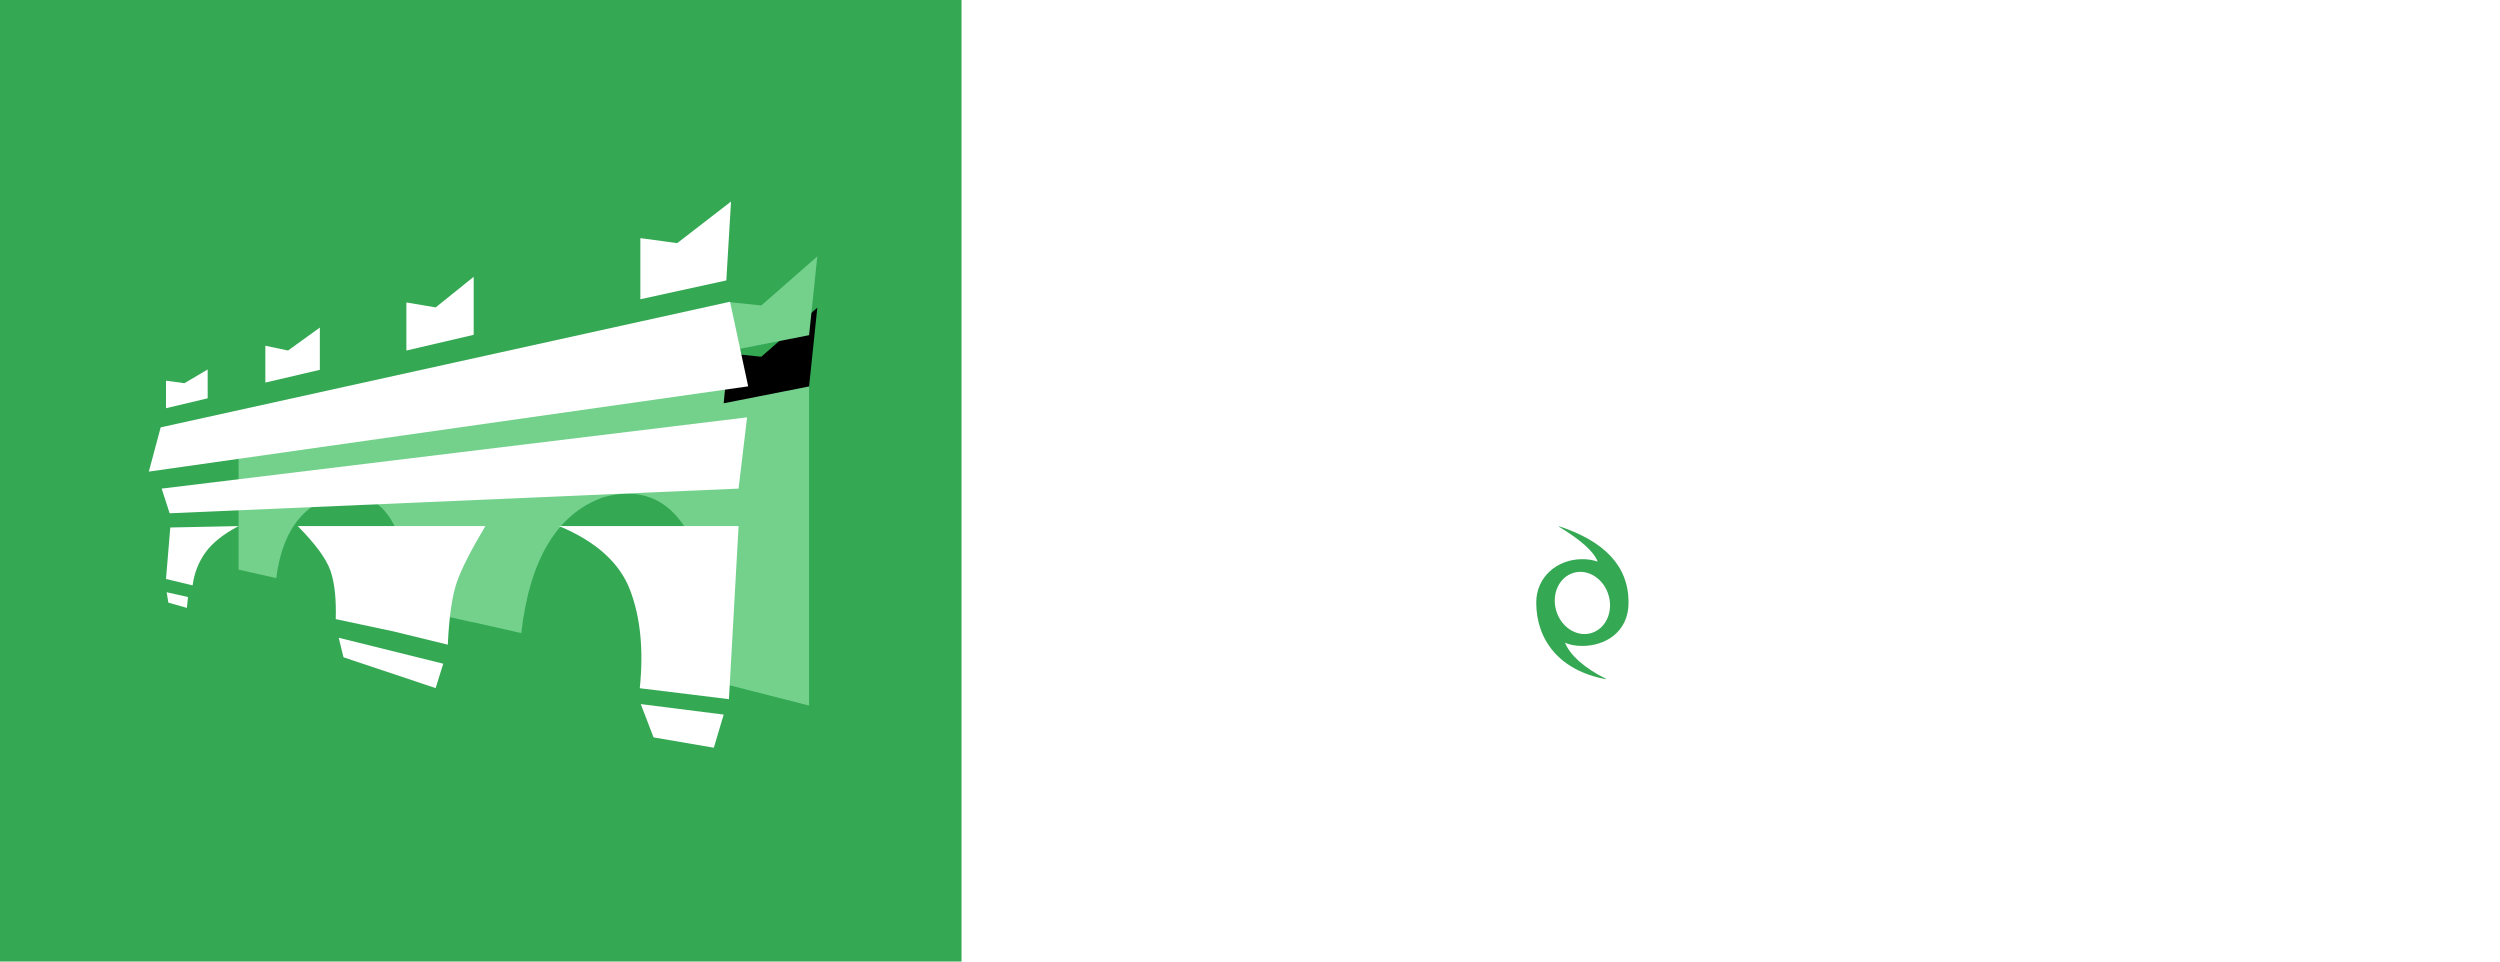 <?xml version="1.0" encoding="UTF-8"?>
<svg width="390px" height="150px" viewBox="0 0 390 150" version="1.1" xmlns="http://www.w3.org/2000/svg" xmlns:xlink="http://www.w3.org/1999/xlink">
    <title>towers_logo</title>
    <defs>
        <polygon id="path-1" points="90.424 15.679 89.678 23.471 103 20.846 104.282 8.56 95.543 16.213"></polygon>
        <filter x="-273.9%" y="-214.6%" width="647.8%" height="636.5%" filterUnits="objectBoundingBox" id="filter-2">
            <feOffset dx="0" dy="8" in="SourceAlpha" result="shadowOffsetOuter1"></feOffset>
            <feGaussianBlur stdDeviation="12" in="shadowOffsetOuter1" result="shadowBlurOuter1"></feGaussianBlur>
            <feColorMatrix values="0 0 0 0 0   0 0 0 0 0   0 0 0 0 0  0 0 0 0.074 0" type="matrix" in="shadowBlurOuter1"></feColorMatrix>
        </filter>
    </defs>
    <g id="DEFINITIVI" stroke="none" stroke-width="1" fill="none" fill-rule="evenodd">
        <g id="rebranding-products-small-size-v15" transform="translate(-408, -2725)">
            <g id="towers-copy-3" transform="translate(0, 2400)">
                <g id="bridge_logo" transform="translate(408, 325)">
                    <g id="txt" transform="translate(176.65, 53.26)">
                        <path d="M10.02,21.24 C12.64,21.24 14.635,20.75 16.005,19.77 C17.375,18.79 18.06,17.39 18.06,15.57 C18.06,14.21 17.71,13.085 17.01,12.195 C16.31,11.305 15.35,10.69 14.13,10.35 C14.99,9.93 15.675,9.32 16.185,8.52 C16.695,7.72 16.95,6.77 16.95,5.67 C16.95,3.97 16.295,2.64 14.985,1.68 C13.675,0.72 11.82,0.24 9.42,0.24 L9.42,0.24 L2.84217094e-14,0.24 L2.84217094e-14,21.24 L10.02,21.24 Z M9.15,9.39 L3,9.39 L3,2.67 L9.15,2.67 C10.69,2.67 11.875,2.955 12.705,3.525 C13.535,4.095 13.95,4.93 13.95,6.03 C13.95,7.13 13.535,7.965 12.705,8.535 C11.875,9.105 10.69,9.39 9.15,9.39 L9.15,9.39 Z M9.9,18.81 L3,18.81 L3,11.82 L9.9,11.82 C13.32,11.82 15.03,12.99 15.03,15.33 C15.03,16.53 14.6,17.41 13.74,17.97 C12.88,18.53 11.6,18.81 9.9,18.81 L9.9,18.81 Z M37.71,21.24 L37.71,14.85 L42.9,14.85 C43.22,14.85 43.66,14.83 44.22,14.79 L44.22,14.79 L48.75,21.24 L52.02,21.24 L47.04,14.19 C48.52,13.67 49.66,12.84 50.46,11.7 C51.26,10.56 51.66,9.18 51.66,7.56 C51.66,5.28 50.88,3.49 49.32,2.19 C47.76,0.89 45.62,0.24 42.9,0.24 L42.9,0.24 L34.71,0.24 L34.71,21.24 L37.71,21.24 Z M42.81,12.3 L37.71,12.3 L37.71,2.85 L42.81,2.85 C44.71,2.85 46.16,3.255 47.16,4.065 C48.16,4.875 48.66,6.04 48.66,7.56 C48.66,9.08 48.16,10.25 47.16,11.07 C46.16,11.89 44.71,12.3 42.81,12.3 L42.81,12.3 Z M71.52,21.24 L71.52,0.24 L68.52,0.24 L68.52,21.24 L71.52,21.24 Z M98.67,21.24 C100.89,21.24 102.86,20.8 104.58,19.92 C106.3,19.04 107.635,17.805 108.585,16.215 C109.535,14.625 110.01,12.8 110.01,10.74 C110.01,8.68 109.535,6.855 108.585,5.265 C107.635,3.675 106.3,2.44 104.58,1.56 C102.86,0.68 100.89,0.24 98.67,0.24 L98.67,0.24 L89.82,0.24 L89.82,21.24 L98.67,21.24 Z M98.49,18.63 L92.82,18.63 L92.82,2.85 L98.49,2.85 C100.19,2.85 101.685,3.18 102.975,3.84 C104.265,4.5 105.26,5.425 105.96,6.615 C106.66,7.805 107.01,9.18 107.01,10.74 C107.01,12.3 106.66,13.675 105.96,14.865 C105.26,16.055 104.265,16.98 102.975,17.64 C101.685,18.3 100.19,18.63 98.49,18.63 L98.49,18.63 Z M136.08,21.48 C137.58,21.48 139.02,21.25 140.4,20.79 C141.78,20.33 142.99,19.67 144.03,18.81 L144.03,18.81 L144.03,10.62 L141.15,10.62 L141.15,17.46 C139.75,18.36 138.11,18.81 136.23,18.81 C134.65,18.81 133.225,18.46 131.955,17.76 C130.685,17.06 129.69,16.095 128.97,14.865 C128.25,13.635 127.89,12.26 127.89,10.74 C127.89,9.2 128.25,7.815 128.97,6.585 C129.69,5.355 130.685,4.395 131.955,3.705 C133.225,3.015 134.66,2.67 136.26,2.67 C138.64,2.67 140.67,3.48 142.35,5.1 L142.35,5.1 L144.21,3.24 C143.25,2.18 142.085,1.375 140.715,0.825 C139.345,0.275 137.82,0 136.14,0 C134,0 132.075,0.46 130.365,1.38 C128.655,2.3 127.315,3.58 126.345,5.22 C125.375,6.86 124.89,8.7 124.89,10.74 C124.89,12.78 125.375,14.615 126.345,16.245 C127.315,17.875 128.65,19.155 130.35,20.085 C132.05,21.015 133.96,21.48 136.08,21.48 Z M177,21.24 L177,18.63 L164.76,18.63 L164.76,11.85 L175.29,11.85 L175.29,9.3 L164.76,9.3 L164.76,2.85 L176.58,2.85 L176.58,0.24 L161.76,0.24 L161.76,21.24 L177,21.24 Z" id="BRIDGE" fill="#FFFFFF" fill-rule="nonzero"></path>
                        <g id="Group-47-Copy-3" transform="translate(3.005, 28.84)">
                            <path d="M0,8.25 C0.372,8.156 0.867,8.057 1.484,7.952 C2.101,7.847 2.811,7.794 3.614,7.794 C4.336,7.794 4.935,7.896 5.413,8.101 C5.89,8.306 6.271,8.592 6.556,8.96 C6.842,9.328 7.042,9.769 7.159,10.284 C7.275,10.798 7.333,11.365 7.333,11.984 L7.333,17.104 L5.71,17.104 L5.71,12.335 C5.71,11.774 5.672,11.295 5.596,10.897 C5.52,10.5 5.395,10.179 5.221,9.933 C5.046,9.688 4.813,9.509 4.522,9.398 C4.231,9.287 3.87,9.232 3.44,9.232 C3.265,9.232 3.085,9.238 2.898,9.249 C2.712,9.261 2.535,9.276 2.366,9.293 C2.197,9.311 2.046,9.331 1.912,9.355 C1.778,9.378 1.682,9.395 1.624,9.407 L1.624,17.104 L0,17.104 L0,8.25 Z M13.59,12.563 C13.59,11.756 13.706,11.052 13.939,10.45 C14.172,9.848 14.48,9.349 14.864,8.951 C15.249,8.554 15.691,8.256 16.191,8.057 C16.692,7.858 17.204,7.759 17.728,7.759 C18.95,7.759 19.887,8.142 20.539,8.907 C21.191,9.673 21.517,10.839 21.517,12.405 L21.517,12.677 C21.517,12.788 21.511,12.89 21.499,12.984 L15.284,12.984 C15.353,13.931 15.627,14.649 16.104,15.14 C16.581,15.631 17.326,15.877 18.339,15.877 C18.909,15.877 19.39,15.827 19.78,15.728 C20.17,15.628 20.463,15.532 20.661,15.438 L20.888,16.806 C20.69,16.911 20.344,17.022 19.849,17.139 C19.355,17.256 18.793,17.314 18.164,17.314 C17.373,17.314 16.689,17.194 16.113,16.955 C15.537,16.715 15.062,16.385 14.69,15.964 C14.317,15.544 14.041,15.044 13.861,14.465 C13.68,13.887 13.59,13.253 13.59,12.563 Z M19.823,11.669 C19.835,10.932 19.652,10.328 19.273,9.854 C18.895,9.381 18.374,9.144 17.711,9.144 C17.338,9.144 17.009,9.217 16.724,9.363 C16.439,9.509 16.197,9.699 15.999,9.933 C15.802,10.167 15.647,10.436 15.537,10.74 C15.426,11.044 15.353,11.353 15.318,11.669 L19.823,11.669 Z M29.45,7.987 L32.889,7.987 L32.889,9.355 L29.45,9.355 L29.45,13.562 C29.45,14.018 29.485,14.395 29.554,14.693 C29.624,14.991 29.729,15.225 29.869,15.394 C30.008,15.564 30.183,15.684 30.392,15.754 C30.602,15.824 30.846,15.859 31.126,15.859 C31.615,15.859 32.008,15.804 32.304,15.693 C32.601,15.581 32.808,15.503 32.924,15.456 L33.238,16.806 C33.076,16.888 32.79,16.99 32.383,17.113 C31.976,17.235 31.51,17.297 30.986,17.297 C30.369,17.297 29.86,17.218 29.458,17.06 C29.057,16.902 28.734,16.666 28.489,16.35 C28.245,16.034 28.073,15.646 27.974,15.184 C27.875,14.722 27.826,14.188 27.826,13.58 L27.826,5.445 L29.45,5.164 L29.45,7.987 Z M41.136,15.929 C41.8,15.929 42.292,15.842 42.612,15.666 C42.932,15.491 43.092,15.21 43.092,14.825 C43.092,14.427 42.935,14.112 42.62,13.878 C42.306,13.644 41.788,13.381 41.067,13.089 C40.717,12.949 40.383,12.806 40.063,12.659 C39.742,12.513 39.466,12.341 39.233,12.142 C39,11.944 38.814,11.704 38.674,11.423 C38.535,11.143 38.465,10.798 38.465,10.389 C38.465,9.582 38.762,8.943 39.355,8.469 C39.949,7.996 40.758,7.759 41.782,7.759 C42.038,7.759 42.295,7.774 42.551,7.803 C42.807,7.832 43.045,7.867 43.267,7.908 C43.488,7.949 43.683,7.993 43.851,8.04 C44.02,8.086 44.151,8.127 44.244,8.162 L43.947,9.565 C43.773,9.471 43.499,9.375 43.127,9.276 C42.754,9.176 42.306,9.127 41.782,9.127 C41.328,9.127 40.933,9.217 40.595,9.398 C40.258,9.58 40.089,9.863 40.089,10.249 C40.089,10.447 40.127,10.623 40.202,10.775 C40.278,10.927 40.394,11.064 40.551,11.187 C40.709,11.309 40.904,11.423 41.136,11.529 C41.369,11.634 41.649,11.745 41.974,11.862 C42.405,12.025 42.789,12.186 43.127,12.344 C43.464,12.502 43.752,12.686 43.991,12.896 C44.23,13.106 44.413,13.361 44.541,13.659 C44.669,13.957 44.733,14.322 44.733,14.755 C44.733,15.596 44.422,16.233 43.799,16.666 C43.176,17.098 42.289,17.314 41.136,17.314 C40.333,17.314 39.705,17.247 39.251,17.113 C38.797,16.978 38.488,16.876 38.325,16.806 L38.622,15.403 C38.808,15.473 39.105,15.579 39.513,15.719 C39.92,15.859 40.461,15.929 41.136,15.929 Z M52.404,7.987 L55.844,7.987 L55.844,9.355 L52.404,9.355 L52.404,13.562 C52.404,14.018 52.439,14.395 52.509,14.693 C52.579,14.991 52.683,15.225 52.823,15.394 C52.963,15.564 53.137,15.684 53.347,15.754 C53.556,15.824 53.801,15.859 54.08,15.859 C54.569,15.859 54.962,15.804 55.259,15.693 C55.556,15.581 55.762,15.503 55.879,15.456 L56.193,16.806 C56.03,16.888 55.745,16.99 55.337,17.113 C54.93,17.235 54.464,17.297 53.941,17.297 C53.324,17.297 52.814,17.218 52.413,17.06 C52.011,16.902 51.688,16.666 51.444,16.35 C51.199,16.034 51.028,15.646 50.929,15.184 C50.83,14.722 50.78,14.188 50.78,13.58 L50.78,5.445 L52.404,5.164 L52.404,7.987 Z M81.545,7.794 C81.685,7.794 81.845,7.803 82.025,7.82 C82.206,7.838 82.383,7.861 82.558,7.891 C82.732,7.92 82.893,7.949 83.038,7.978 C83.184,8.007 83.291,8.034 83.361,8.057 L83.082,9.477 C82.954,9.431 82.741,9.375 82.444,9.311 C82.148,9.246 81.766,9.214 81.301,9.214 C80.998,9.214 80.698,9.246 80.402,9.311 C80.105,9.375 79.91,9.419 79.817,9.442 L79.817,17.104 L78.193,17.104 L78.193,8.373 C78.577,8.232 79.054,8.101 79.625,7.978 C80.195,7.856 80.835,7.794 81.545,7.794 Z M89.007,8.25 C89.379,8.156 89.871,8.057 90.482,7.952 C91.093,7.847 91.8,7.794 92.603,7.794 C93.185,7.794 93.674,7.873 94.07,8.031 C94.466,8.189 94.798,8.419 95.065,8.723 C95.147,8.665 95.275,8.583 95.449,8.478 C95.624,8.373 95.839,8.27 96.095,8.171 C96.351,8.072 96.637,7.984 96.951,7.908 C97.265,7.832 97.603,7.794 97.964,7.794 C98.662,7.794 99.232,7.896 99.675,8.101 C100.117,8.306 100.463,8.595 100.714,8.969 C100.964,9.343 101.133,9.787 101.22,10.301 C101.307,10.816 101.351,11.377 101.351,11.984 L101.351,17.104 L99.727,17.104 L99.727,12.335 C99.727,11.797 99.701,11.336 99.649,10.95 C99.596,10.564 99.497,10.243 99.352,9.986 C99.206,9.729 99.008,9.539 98.758,9.416 C98.508,9.293 98.185,9.232 97.789,9.232 C97.242,9.232 96.791,9.305 96.436,9.451 C96.081,9.597 95.839,9.729 95.711,9.845 C95.804,10.149 95.874,10.482 95.921,10.845 C95.967,11.207 95.991,11.587 95.991,11.984 L95.991,17.104 L94.367,17.104 L94.367,12.335 C94.367,11.797 94.338,11.336 94.28,10.95 C94.221,10.564 94.119,10.243 93.974,9.986 C93.828,9.729 93.631,9.539 93.38,9.416 C93.13,9.293 92.813,9.232 92.429,9.232 C92.266,9.232 92.091,9.238 91.905,9.249 C91.719,9.261 91.541,9.276 91.372,9.293 C91.204,9.311 91.049,9.331 90.91,9.355 C90.77,9.378 90.677,9.395 90.63,9.407 L90.63,17.104 L89.007,17.104 L89.007,8.25 Z M109.738,17.104 L108.114,17.104 L108.114,7.987 L109.738,7.987 L109.738,17.104 Z M108.917,6.339 C108.626,6.339 108.379,6.243 108.175,6.05 C107.971,5.857 107.869,5.597 107.869,5.269 C107.869,4.942 107.971,4.682 108.175,4.489 C108.379,4.296 108.626,4.2 108.917,4.2 C109.208,4.2 109.455,4.296 109.659,4.489 C109.863,4.682 109.965,4.942 109.965,5.269 C109.965,5.597 109.863,5.857 109.659,6.05 C109.455,6.243 109.208,6.339 108.917,6.339 Z M116.605,8.25 C116.978,8.156 117.473,8.057 118.089,7.952 C118.706,7.847 119.416,7.794 120.22,7.794 C120.941,7.794 121.541,7.896 122.018,8.101 C122.495,8.306 122.877,8.592 123.162,8.96 C123.447,9.328 123.648,9.769 123.764,10.284 C123.88,10.798 123.939,11.365 123.939,11.984 L123.939,17.104 L122.315,17.104 L122.315,12.335 C122.315,11.774 122.277,11.295 122.201,10.897 C122.126,10.5 122.001,10.179 121.826,9.933 C121.651,9.688 121.419,9.509 121.128,9.398 C120.837,9.287 120.476,9.232 120.045,9.232 C119.87,9.232 119.69,9.238 119.504,9.249 C119.318,9.261 119.14,9.276 118.971,9.293 C118.802,9.311 118.651,9.331 118.517,9.355 C118.383,9.378 118.287,9.395 118.229,9.407 L118.229,17.104 L116.605,17.104 L116.605,8.25 Z M136.394,16.192 C136.254,16.286 135.983,16.406 135.582,16.552 C135.18,16.698 134.712,16.771 134.176,16.771 C133.629,16.771 133.114,16.683 132.631,16.508 C132.148,16.332 131.726,16.061 131.365,15.693 C131.004,15.324 130.719,14.866 130.51,14.316 C130.3,13.767 130.195,13.112 130.195,12.353 C130.195,11.686 130.294,11.076 130.492,10.52 C130.69,9.965 130.978,9.486 131.356,9.083 C131.735,8.68 132.197,8.364 132.744,8.136 C133.292,7.908 133.908,7.794 134.595,7.794 C135.352,7.794 136.012,7.85 136.577,7.961 C137.142,8.072 137.616,8.174 138,8.268 L138,16.403 C138,17.805 137.639,18.822 136.917,19.453 C136.196,20.084 135.102,20.4 133.635,20.4 C133.065,20.4 132.526,20.353 132.02,20.26 C131.514,20.166 131.074,20.055 130.702,19.927 L130.998,18.506 C131.324,18.635 131.723,18.749 132.194,18.848 C132.666,18.948 133.158,18.997 133.67,18.997 C134.636,18.997 135.331,18.805 135.756,18.419 C136.181,18.033 136.394,17.419 136.394,16.578 L136.394,16.192 Z M136.376,9.425 C136.213,9.378 135.995,9.334 135.721,9.293 C135.448,9.252 135.078,9.232 134.613,9.232 C133.74,9.232 133.067,9.518 132.596,10.091 C132.125,10.664 131.889,11.423 131.889,12.37 C131.889,12.896 131.956,13.346 132.09,13.72 C132.224,14.094 132.404,14.404 132.631,14.649 C132.858,14.895 133.12,15.076 133.417,15.193 C133.714,15.31 134.019,15.368 134.333,15.368 C134.764,15.368 135.16,15.307 135.521,15.184 C135.881,15.061 136.167,14.918 136.376,14.755 L136.376,9.425 Z" id="netst-rming" fill="#FFFFFF"></path>
                            <g id="Group-46" transform="translate(60, 0)" fill="#34A853" fill-rule="nonzero">
                                <path d="M3.57,0.001 C10.581,2.325 14.4,6.137 14.4,11.897 C14.4,16.511 10.755,18.664 7.2,18.664 C5.972,18.664 5.325,18.488 4.487,18.167 C5.27,20.08 7.444,22.094 10.898,23.804 C10.921,23.815 10.893,23.86 10.86,23.854 C3.559,22.504 0,17.683 0,11.897 C0,7.898 3.259,5.129 7.2,5.129 C8.035,5.129 8.837,5.263 9.583,5.509 C8.978,3.943 6.96,2.128 3.531,0.062 C3.505,0.047 3.54,-0.009 3.57,0.001 Z M8.903,16.549 C11.091,15.68 12.103,12.921 11.163,10.387 C10.223,7.853 7.686,6.503 5.497,7.372 C3.309,8.241 2.297,11 3.237,13.534 C4.177,16.069 6.714,17.418 8.903,16.549 Z" id="Shape"></path>
                            </g>
                        </g>
                    </g>
                    <g id="Group-3">
                        <rect id="Rectangle-2" fill="#34A853" x="0" y="0" width="150" height="150"></rect>
                        <g id="Group-11" transform="translate(23.218, 31.44)">
                            <path d="M103,24.63 L103,78.63 L88.957,75.051 C88.09,52.726 82.084,43.083 70.94,46.121 C63.706,48.661 59.416,55.814 58.1,67.321 L58.1,67.321 L50.5,65.606 L50.5,65.63 L40.919,63.476 C40.328,50.04 36.23,44.236 28.628,46.064 C23.692,47.593 20.775,51.82 19.877,58.745 L19.877,58.745 L14,57.424 L14,38.847 L50.5,33.13 L50.5,33.95 L103,24.63 Z" id="Combined-Shape" fill="#73D18C"></path>
                            <g id="Path-5-Copy-6">
                                <use fill="black" fill-opacity="1" filter="url(#filter-2)" xlink:href="#path-1"></use>
                                <use fill="#73D18C" fill-rule="evenodd" xlink:href="#path-1"></use>
                            </g>
                            <polygon id="Path-11" fill="#FFFFFF" points="1.848 35.227 90.667 15.63 93.5 28.829 6.64357458e-13 42.13"></polygon>
                            <polygon id="Path-12" fill="#FFFFFF" points="2 44.782 93.325 33.666 92 44.782 3.246 48.63"></polygon>
                            <path d="M3.346,50.848 L14,50.63 C11.643,51.866 9.922,53.235 8.839,54.736 C7.755,56.238 7.086,57.953 6.83,59.88 L2.678,58.88 L3.346,50.848 Z" id="Path-22" fill="#FFFFFF"></path>
                            <path d="M52.5,50.63 C50.261,54.376 48.777,57.292 48.048,59.38 C47.319,61.468 46.849,64.718 46.639,69.13 L38.306,67.094 L38.305,67.089 L29.158,65.143 C29.246,62.104 29,59.676 28.421,57.858 L28.321,57.56 C27.67,55.712 25.974,53.402 23.232,50.63 L23.232,50.63 L52.5,50.63 Z" id="Combined-Shape" fill="#FFFFFF"></path>
                            <path d="M64,50.63 L92,50.63 C86.226,53.035 82.531,56.371 80.915,60.636 C79.299,64.902 78.799,69.998 79.413,75.924 L65.503,77.63 L64,50.63 Z" id="Path-22-Copy-2" fill="#FFFFFF" transform="translate(78, 64.13) scale(-1, 1) translate(-78, -64.13) "></path>
                            <polygon id="Path-13" fill="#FFFFFF" points="2.783 60.95 6.109 61.696 5.939 63.392 3.048 62.574"></polygon>
                            <polygon id="Path-13-Copy" fill="#FFFFFF" points="29.621 68.051 45.928 72.097 44.741 75.904 30.366 71.097"></polygon>
                            <polygon id="Path-13-Copy-2" fill="#FFFFFF" transform="translate(83.21, 81.803) scale(-1, 1) translate(-83.21, -81.803) " points="76.742 80.035 89.678 78.399 87.686 83.591 78.28 85.206"></polygon>
                            <polygon id="Path-5" fill="#FFFFFF" points="2.678 27.948 2.678 32.241 9.178 30.698 9.178 26.198 5.552 28.339"></polygon>
                            <polygon id="Path-5-Copy-3" fill="#FFFFFF" points="18.178 22.497 18.178 28.241 26.678 26.252 26.678 19.66 21.717 23.241"></polygon>
                            <polygon id="Path-5-Copy-4" fill="#FFFFFF" points="40.178 15.741 40.178 23.241 50.678 20.793 50.678 11.741 44.744 16.516"></polygon>
                            <polygon id="Path-5-Copy-5" fill="#FFFFFF" points="76.678 5.711 76.678 15.241 90.089 12.305 90.821 0 82.427 6.486"></polygon>
                        </g>
                    </g>
                </g>
            </g>
        </g>
    </g>
</svg>